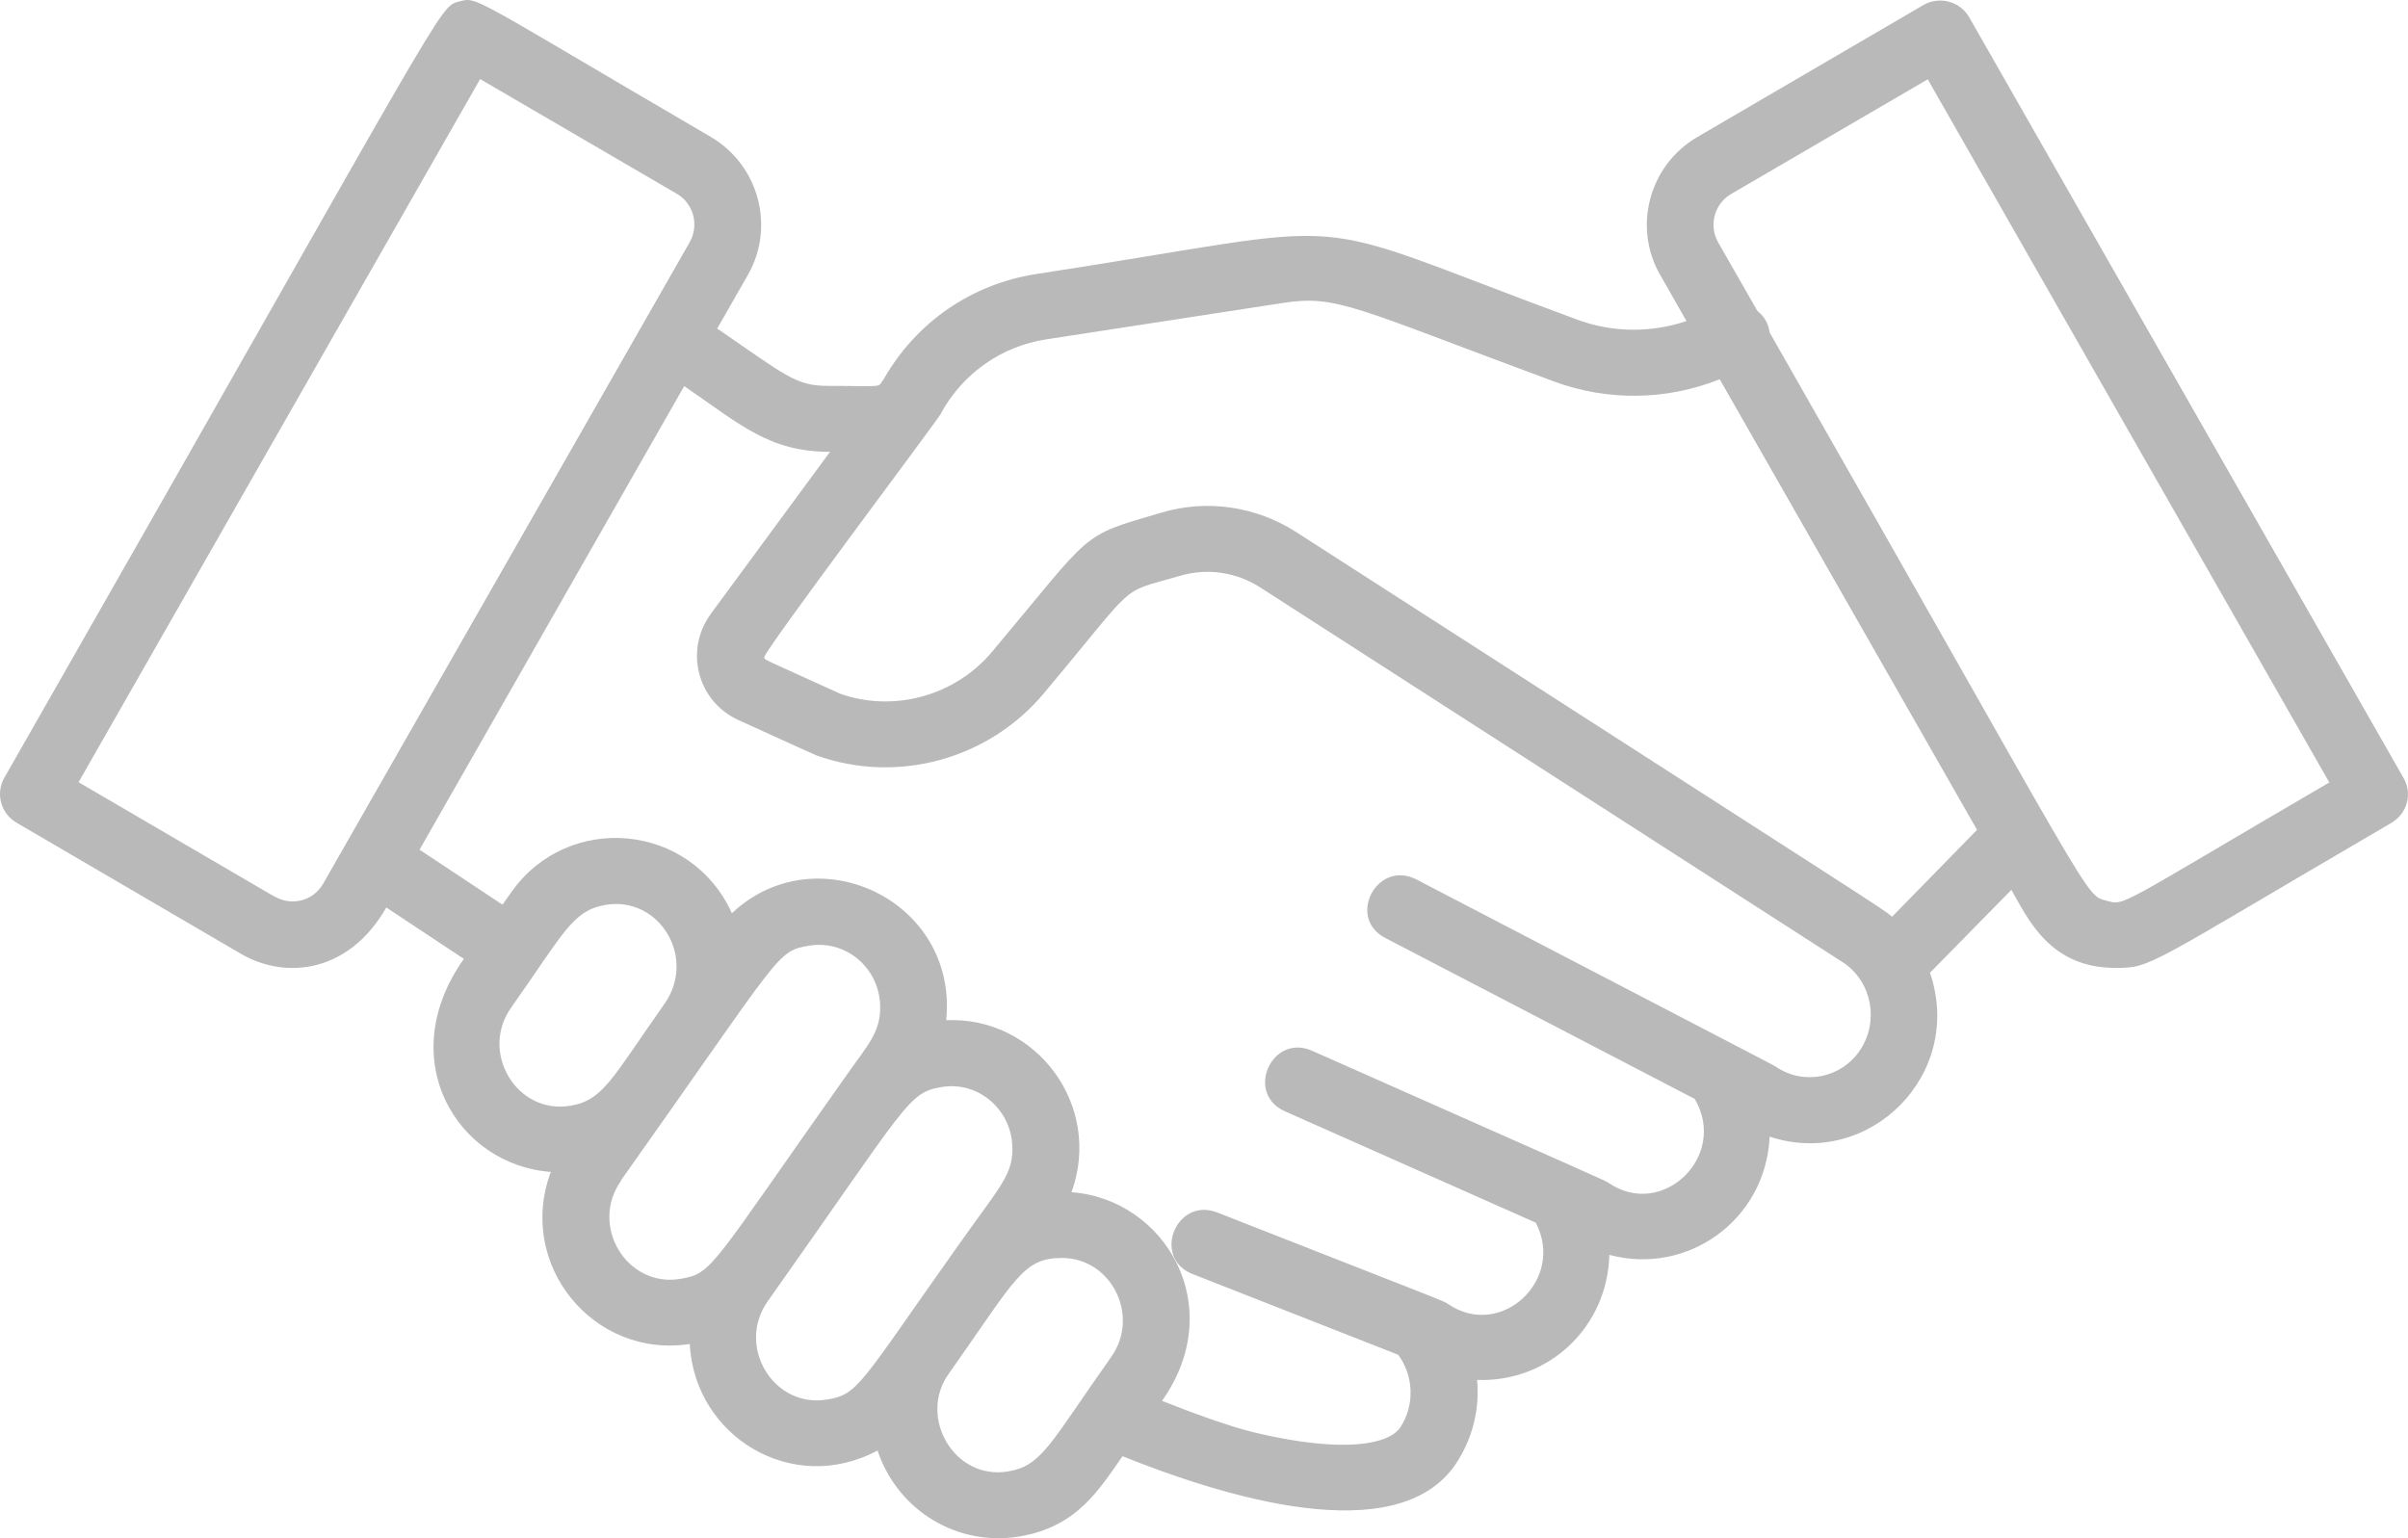 <svg width="72" height="46" viewBox="0 0 72 46" fill="none" xmlns="http://www.w3.org/2000/svg">
<path d="M21.251 4.093C14.024 -0.128 14.29 -0.102 13.73 0.044C13.097 0.209 13.47 -0.101 0.129 23.26C-0.138 23.728 0.022 24.322 0.489 24.599L7.203 28.523C8.576 29.321 10.456 29.064 11.55 27.138L13.87 28.675C11.736 31.689 13.677 34.842 16.47 35.046C15.43 37.823 17.757 40.639 20.624 40.191C20.764 42.961 23.698 44.742 26.238 43.377C26.844 45.184 28.631 46.252 30.471 45.949C32.225 45.665 32.885 44.504 33.565 43.548C36.519 44.735 41.773 46.397 43.533 43.772C44.039 43.007 44.246 42.13 44.166 41.266C46.319 41.345 48.066 39.676 48.12 37.526C50.44 38.153 52.8 36.497 52.913 33.991C55.88 34.974 58.747 32.138 57.707 29.09L60.141 26.611C60.647 27.494 61.294 28.945 63.254 28.945C64.348 28.945 64.168 28.893 71.508 24.605C71.975 24.328 72.141 23.735 71.868 23.267L58.881 0.519C58.607 0.037 57.981 -0.128 57.501 0.156L50.747 4.1C49.313 4.938 48.813 6.784 49.64 8.222L50.427 9.601C49.367 9.957 48.227 9.95 47.166 9.561C38.413 6.336 41.266 6.62 30.979 8.196C29.059 8.493 27.405 9.627 26.432 11.322C26.218 11.613 26.518 11.54 24.758 11.54C23.785 11.54 23.478 11.217 21.445 9.825L22.365 8.216C23.185 6.778 22.685 4.931 21.251 4.094L21.251 4.093ZM28.145 12.338C28.811 11.151 29.951 10.353 31.285 10.148L38.359 9.06C39.979 8.809 40.492 9.198 46.466 11.408C48.073 12.002 49.833 11.975 51.42 11.342L59.114 24.817L56.574 27.415C56.267 27.152 56.594 27.389 38.759 15.913C37.559 15.141 36.085 14.923 34.719 15.332C32.238 16.064 32.745 15.82 29.672 19.481C28.565 20.807 26.738 21.314 25.125 20.747C22.751 19.666 22.871 19.745 22.851 19.659C22.811 19.507 27.991 12.628 28.151 12.344L28.145 12.338ZM51.76 5.802L57.64 2.372L69.647 23.399C63.207 27.159 63.554 27.086 62.98 26.934C62.314 26.756 62.707 27.093 52.913 9.944C52.88 9.687 52.766 9.476 52.546 9.298L51.373 7.247C51.086 6.745 51.26 6.092 51.76 5.802L51.76 5.802ZM21.25 18.366C20.457 19.448 20.857 20.978 22.077 21.532C23.844 22.337 24.337 22.561 24.404 22.587C26.818 23.458 29.558 22.713 31.211 20.734C34.105 17.284 33.398 17.772 35.292 17.218C36.092 16.981 36.959 17.106 37.672 17.561L55.127 28.794C55.974 29.368 56.187 30.548 55.62 31.399C55.06 32.243 53.933 32.468 53.1 31.9C53.02 31.848 53.1 31.894 42.353 26.301C41.179 25.694 40.253 27.442 41.419 28.049L50.673 32.863C51.68 34.578 49.706 36.471 48.099 35.376C47.986 35.297 48.099 35.357 39.239 31.426C38.032 30.885 37.212 32.692 38.419 33.233L45.92 36.564C46.813 38.272 44.873 40.072 43.3 38.997C43.153 38.898 43.306 38.971 36.399 36.26C35.166 35.779 34.432 37.619 35.659 38.1L41.806 40.514C42.273 41.141 42.306 42.031 41.866 42.691C41.539 43.179 40.226 43.482 37.526 42.843C36.772 42.665 35.612 42.236 34.745 41.893C36.746 39.063 34.832 35.858 32.039 35.653C32.979 33.048 30.972 30.39 28.292 30.509C28.652 26.914 24.398 24.936 21.884 27.31C20.658 24.599 16.991 24.276 15.297 26.67L15.024 27.053L12.544 25.41L20.458 11.547C22.138 12.694 22.991 13.512 24.818 13.512L21.251 18.36L21.25 18.366ZM30.144 44.003C28.511 44.274 27.438 42.348 28.378 41.068C30.358 38.265 30.578 37.619 31.751 37.619C33.231 37.619 34.098 39.347 33.225 40.58C31.404 43.153 31.158 43.839 30.138 44.003H30.144ZM22.957 38.912C27.144 32.995 27.144 32.672 28.158 32.507C29.271 32.323 30.271 33.206 30.271 34.354C30.271 35.152 29.898 35.482 28.638 37.263C25.691 41.418 25.671 41.702 24.724 41.853C23.124 42.117 22.004 40.257 22.957 38.912V38.912ZM18.564 35.304C23.417 28.458 23.204 28.444 24.204 28.279C25.324 28.101 26.318 28.979 26.318 30.126C26.318 30.885 25.938 31.261 25.337 32.118C21.217 37.935 21.324 38.081 20.337 38.245C18.744 38.509 17.617 36.656 18.57 35.31L18.564 35.304ZM15.283 30.133C16.863 27.897 17.117 27.224 18.117 27.059C19.697 26.796 20.837 28.616 19.877 30.008C18.297 32.243 18.044 32.903 17.05 33.068C15.443 33.332 14.337 31.465 15.283 30.133ZM8.223 26.822L2.349 23.392L14.356 2.365L20.237 5.795C20.737 6.085 20.91 6.731 20.624 7.239L9.663 26.426C9.37 26.94 8.723 27.105 8.223 26.815L8.223 26.822Z" fill="#B9B9B9"/>
</svg>

